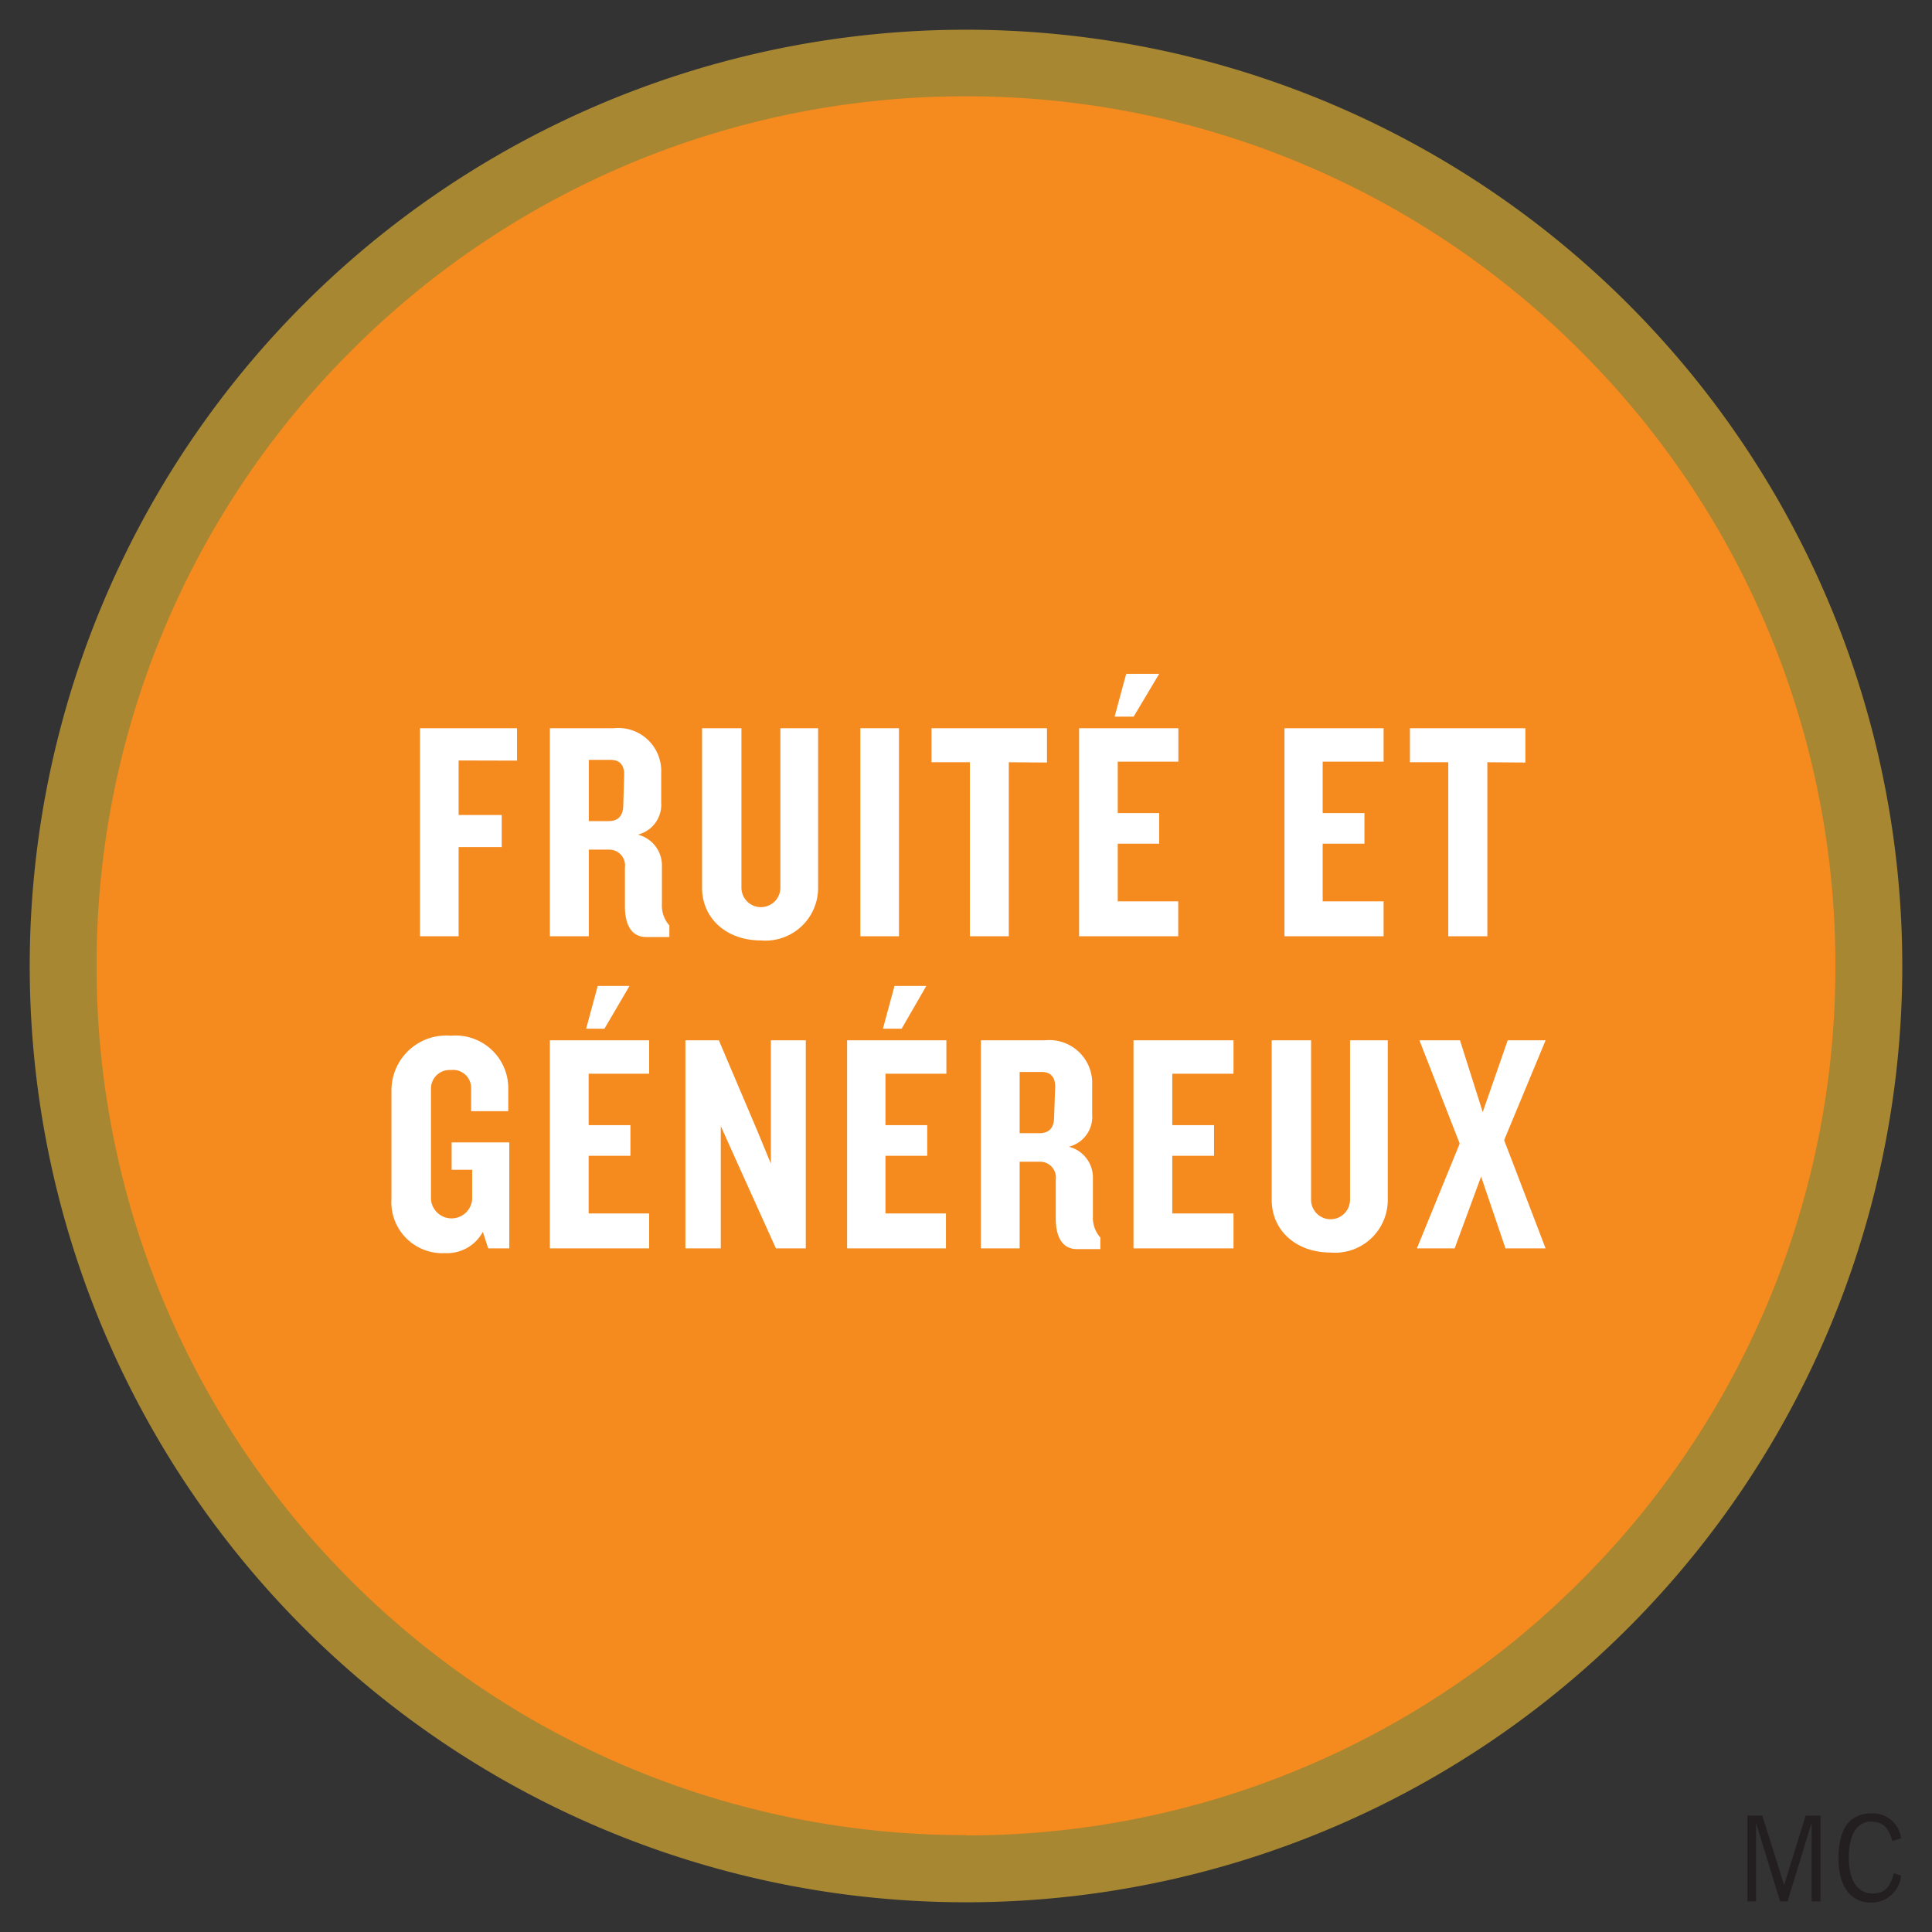 <svg id="Calque_1" data-name="Calque 1" xmlns="http://www.w3.org/2000/svg" viewBox="0 0 130 130"><rect x="0" y="0" width="130" height="130" fill="#333333" stroke="none"/><title>Plan de travail 1 copie 4</title><path d="M65,125.73A60.75,60.75,0,1,0,4.25,65,60.75,60.75,0,0,0,65,125.73Z" style="fill:#f58a1f"/><path d="M2,65A63,63,0,0,1,65,2h0a63,63,0,0,1,63,63h0a63,63,0,0,1-63,63h0v-4.5a58.31,58.31,0,0,0,41.37-17.13h0A58.32,58.32,0,0,0,123.5,65h0a58.31,58.31,0,0,0-17.13-41.36h0A58.3,58.3,0,0,0,65,6.48h0A58.3,58.3,0,0,0,23.63,23.61h0A58.31,58.31,0,0,0,6.5,65h0a58.32,58.32,0,0,0,17.13,41.37h0A58.31,58.31,0,0,0,65,123.48h0V128A63,63,0,0,1,2,65Z" style="fill:#a78732"/><path d="M30.86,51.17v3.67h2.9V57h-2.9V63h-2.6V49h6.53v2.18Z" style="fill:#fff"/><path d="M43.48,63.05c-1,0-1.43-.84-1.43-2.06V58.37A1.06,1.06,0,0,0,41,57.17H39.62V63H37V49h4.3a2.89,2.89,0,0,1,3.19,3v2a2.07,2.07,0,0,1-1.57,2.16,2.14,2.14,0,0,1,1.62,2.12v2.56a2,2,0,0,0,.5,1.43v.78ZM42,52.13c0-.63-.27-1-.92-1H39.62v4.12h1.32c.67,0,1-.36,1-1.11Z" style="fill:#fff"/><path d="M51.19,63.28c-2.27,0-3.95-1.45-3.95-3.55V49h2.65V59.73a1.31,1.31,0,0,0,2.62,0V49h2.54V59.73A3.55,3.55,0,0,1,51.19,63.28Z" style="fill:#fff"/><path d="M57.89,63V49h2.6V63Z" style="fill:#fff"/><path d="M67.88,51.29V63H65.26V51.29H62.68V49h7.77v2.31Z" style="fill:#fff"/><path d="M72.61,63V49h6.68v2.25H75.21v3.46H78v2.06H75.21v3.88h4.07V63Zm3.67-14.78H75l.78-2.88H78Z" style="fill:#fff"/><path d="M86.43,63V49H93.1v2.25H89v3.46h2.81v2.06H89v3.88H93.1V63Z" style="fill:#fff"/><path d="M100.08,51.29V63H97.45V51.29H94.87V49h7.77v2.31Z" style="fill:#fff"/><path d="M32.85,84l-.36-1.11a2.74,2.74,0,0,1-2.56,1.43,3.43,3.43,0,0,1-3.59-3.65V73.32a3.69,3.69,0,0,1,4-3.63,3.55,3.55,0,0,1,3.86,3.63v1.45h-2.5V73.22A1.21,1.21,0,0,0,30.35,72,1.25,1.25,0,0,0,29,73.26v7.45a1.39,1.39,0,0,0,2.77,0v-2H30.39V76.87h3.88V84Z" style="fill:#fff"/><path d="M37,84V70h6.68v2.25H39.61v3.46h2.81v2.06H39.61v3.88h4.07V84Zm3.67-14.78H39.44l.78-2.88h2.14Z" style="fill:#fff"/><path d="M52.21,84,49.5,78l-1-2.23V84H46.12V70h2.25l2.58,6.07.92,2.23V70h2.35V84Z" style="fill:#fff"/><path d="M57,84V70h6.68v2.25H59.58v3.46h2.81v2.06H59.58v3.88h4.07V84Zm3.67-14.78H59.41l.78-2.88h2.14Z" style="fill:#fff"/><path d="M72.47,84.05c-1,0-1.43-.84-1.43-2.06V79.37A1.06,1.06,0,0,0,70,78.17H68.61V84H66V70h4.3a2.89,2.89,0,0,1,3.19,3v2a2.07,2.07,0,0,1-1.57,2.16,2.14,2.14,0,0,1,1.62,2.12v2.56a2,2,0,0,0,.5,1.43v.78ZM71,73.13c0-.63-.27-1-.92-1H68.61v4.12h1.32c.67,0,1-.36,1-1.11Z" style="fill:#fff"/><path d="M76.27,84V70H83v2.25H78.88v3.46h2.81v2.06H78.88v3.88H83V84Z" style="fill:#fff"/><path d="M89.52,84.28c-2.27,0-3.95-1.45-3.95-3.55V70h2.65V80.73a1.31,1.31,0,0,0,2.62,0V70h2.54V80.73A3.55,3.55,0,0,1,89.52,84.28Z" style="fill:#fff"/><path d="M101.3,84l-1.64-4.83L97.88,84H95.34l2.88-7.05L95.51,70h2.73l1.53,4.83L101.45,70H104l-2.79,6.72L104,84Z" style="fill:#fff"/><path d="M121.9,127.94v-5.28h0l-1.62,5.28h-.5l-1.62-5.28h0v5.28h-.58v-5.77h1l1.47,4.67h0l1.45-4.67h1v5.77Z" style="fill:#231f20"/><path d="M127.92,126.21a2,2,0,0,1-2,1.81c-1.3,0-2.21-.94-2.21-3s.82-3,2.21-3a1.91,1.91,0,0,1,2,1.68l-.59.18c-.21-.81-.58-1.31-1.44-1.31s-1.49.77-1.49,2.42.66,2.42,1.62,2.42,1.23-.67,1.41-1.37Z" style="fill:#231f20"/></svg>